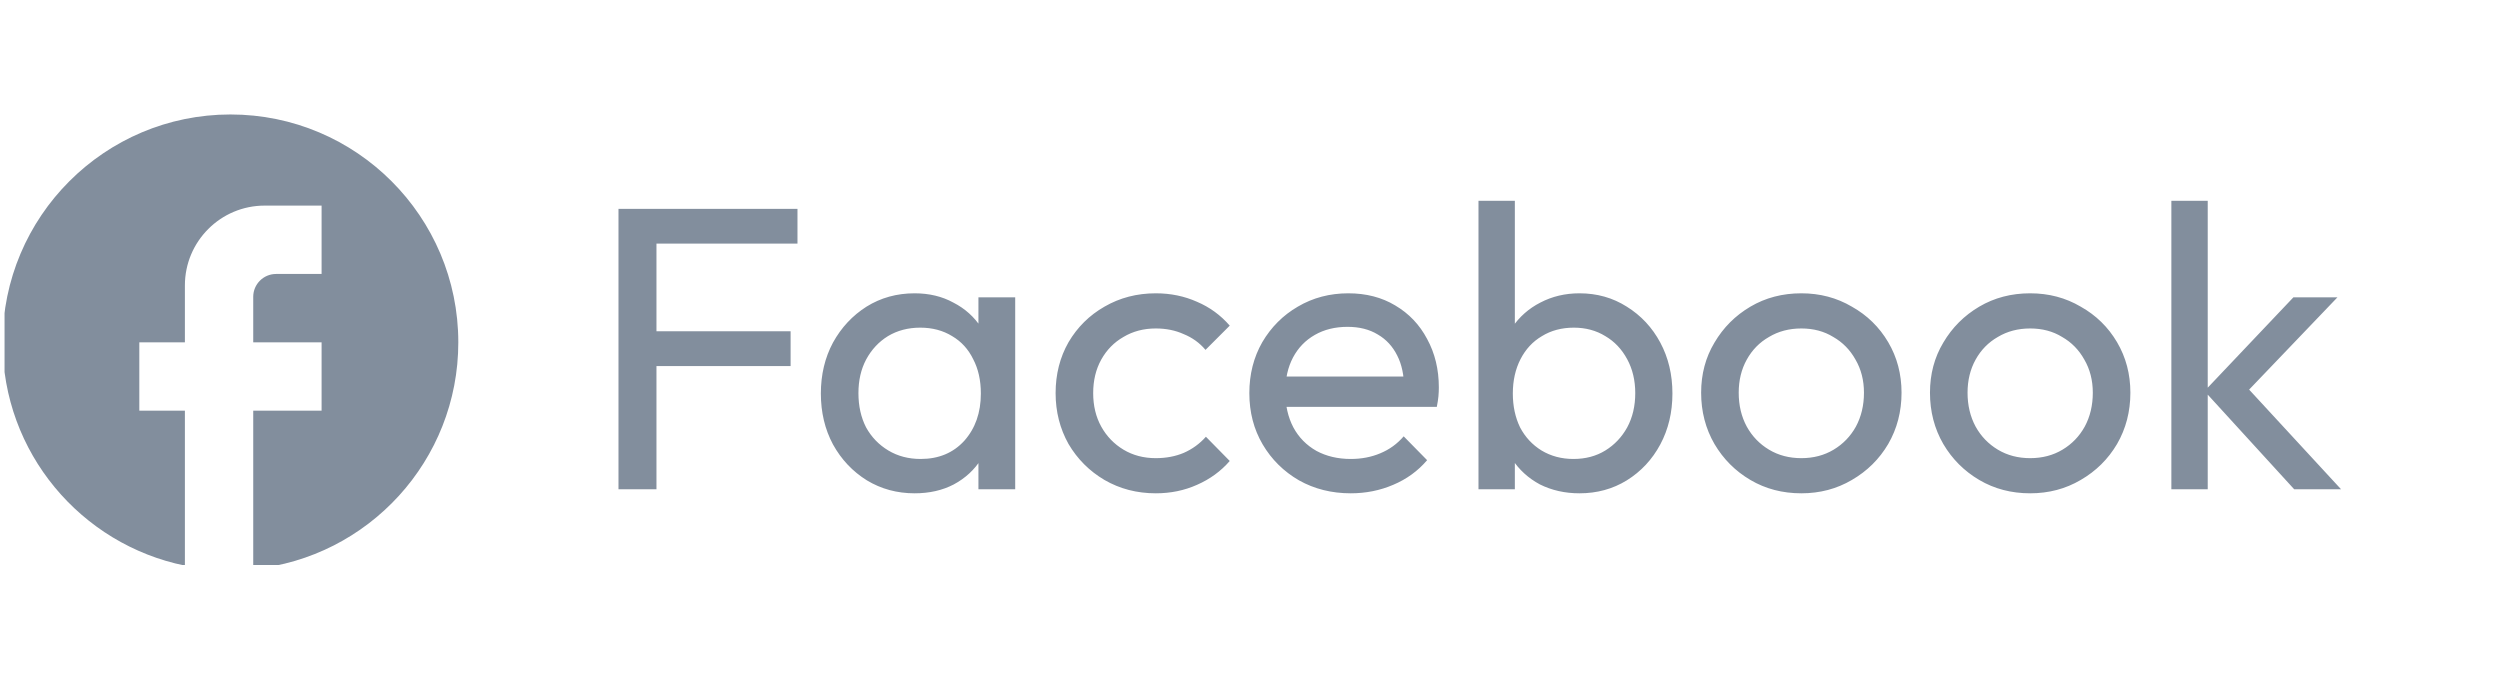 <svg width="99" height="27" viewBox="0 0 99 27" fill="none" xmlns="http://www.w3.org/2000/svg">
<g clip-path="url(#clip0_1878_284)">
<g clip-path="url(#clip1_1878_284)">
<g clip-path="url(#clip2_1878_284)">
<path d="M18.149 13.556C18.149 8.575 14.107 4.533 9.126 4.533C4.146 4.533 0.104 8.575 0.104 13.556C0.104 17.923 3.207 21.559 7.322 22.398V16.263H5.517V13.556H7.322V11.3C7.322 9.559 8.738 8.142 10.479 8.142H12.735V10.849H10.931C10.434 10.849 10.028 11.255 10.028 11.751V13.556H12.735V16.263H10.028V22.533C14.585 22.082 18.149 18.239 18.149 13.556Z" fill="#828E9D"/>
</g>
</g>
</g>
<path d="M24.492 19.375V8.271H25.996V19.375H24.492ZM25.516 14.495V13.119H31.308V14.495H25.516ZM25.516 9.647V8.271H31.58V9.647H25.516ZM36.218 19.535C35.524 19.535 34.895 19.364 34.33 19.023C33.764 18.671 33.316 18.196 32.986 17.599C32.666 17.001 32.506 16.329 32.506 15.583C32.506 14.836 32.666 14.164 32.986 13.567C33.316 12.969 33.759 12.495 34.314 12.143C34.879 11.791 35.514 11.615 36.218 11.615C36.794 11.615 37.306 11.737 37.754 11.983C38.212 12.217 38.58 12.548 38.858 12.975C39.135 13.391 39.29 13.876 39.322 14.431V16.719C39.29 17.263 39.135 17.748 38.858 18.175C38.591 18.601 38.228 18.937 37.77 19.183C37.322 19.417 36.804 19.535 36.218 19.535ZM36.458 18.175C37.172 18.175 37.748 17.935 38.186 17.455C38.623 16.964 38.842 16.34 38.842 15.583C38.842 15.06 38.74 14.607 38.538 14.223C38.346 13.828 38.068 13.524 37.706 13.311C37.343 13.087 36.922 12.975 36.442 12.975C35.962 12.975 35.535 13.087 35.162 13.311C34.799 13.535 34.511 13.844 34.298 14.239C34.095 14.623 33.994 15.065 33.994 15.567C33.994 16.079 34.095 16.532 34.298 16.927C34.511 17.311 34.804 17.615 35.178 17.839C35.551 18.063 35.978 18.175 36.458 18.175ZM38.746 19.375V17.327L39.018 15.471L38.746 13.631V11.775H40.202V19.375H38.746ZM45.77 19.535C45.023 19.535 44.346 19.359 43.738 19.007C43.141 18.655 42.666 18.18 42.314 17.583C41.973 16.975 41.802 16.303 41.802 15.567C41.802 14.82 41.973 14.148 42.314 13.551C42.666 12.953 43.141 12.484 43.738 12.143C44.346 11.791 45.023 11.615 45.77 11.615C46.357 11.615 46.901 11.727 47.402 11.951C47.904 12.164 48.336 12.479 48.698 12.895L47.738 13.855C47.504 13.577 47.215 13.369 46.874 13.231C46.544 13.081 46.175 13.007 45.77 13.007C45.29 13.007 44.864 13.119 44.49 13.343C44.117 13.556 43.824 13.855 43.61 14.239C43.397 14.623 43.29 15.065 43.29 15.567C43.29 16.068 43.397 16.511 43.61 16.895C43.824 17.279 44.117 17.583 44.49 17.807C44.864 18.031 45.29 18.143 45.77 18.143C46.175 18.143 46.544 18.073 46.874 17.935C47.215 17.785 47.509 17.572 47.754 17.295L48.698 18.255C48.346 18.66 47.914 18.975 47.402 19.199C46.901 19.423 46.357 19.535 45.77 19.535ZM53.49 19.535C52.733 19.535 52.05 19.364 51.442 19.023C50.834 18.671 50.354 18.196 50.002 17.599C49.65 17.001 49.474 16.324 49.474 15.567C49.474 14.82 49.645 14.148 49.986 13.551C50.338 12.953 50.807 12.484 51.394 12.143C51.991 11.791 52.658 11.615 53.394 11.615C54.098 11.615 54.717 11.775 55.25 12.095C55.794 12.415 56.215 12.857 56.514 13.423C56.823 13.988 56.978 14.628 56.978 15.343C56.978 15.449 56.973 15.567 56.962 15.695C56.951 15.812 56.93 15.951 56.898 16.111H50.482V14.911H56.13L55.602 15.375C55.602 14.863 55.511 14.431 55.33 14.079C55.149 13.716 54.893 13.439 54.562 13.247C54.231 13.044 53.831 12.943 53.362 12.943C52.871 12.943 52.439 13.049 52.066 13.263C51.693 13.476 51.405 13.775 51.202 14.159C50.999 14.543 50.898 14.996 50.898 15.519C50.898 16.052 51.005 16.521 51.218 16.927C51.431 17.321 51.735 17.631 52.13 17.855C52.525 18.068 52.978 18.175 53.49 18.175C53.917 18.175 54.306 18.1 54.658 17.951C55.021 17.801 55.33 17.577 55.586 17.279L56.514 18.223C56.151 18.649 55.703 18.975 55.17 19.199C54.647 19.423 54.087 19.535 53.49 19.535ZM62.548 19.535C61.972 19.535 61.45 19.417 60.98 19.183C60.522 18.937 60.154 18.601 59.876 18.175C59.599 17.748 59.444 17.263 59.412 16.719V14.431C59.444 13.876 59.599 13.391 59.876 12.975C60.164 12.548 60.538 12.217 60.996 11.983C61.465 11.737 61.983 11.615 62.548 11.615C63.242 11.615 63.865 11.791 64.42 12.143C64.986 12.495 65.428 12.969 65.748 13.567C66.068 14.164 66.228 14.836 66.228 15.583C66.228 16.329 66.068 17.001 65.748 17.599C65.428 18.196 64.986 18.671 64.42 19.023C63.865 19.364 63.242 19.535 62.548 19.535ZM58.548 19.375V7.951H59.988V13.631L59.716 15.471L59.988 17.327V19.375H58.548ZM62.308 18.175C62.788 18.175 63.209 18.063 63.572 17.839C63.935 17.615 64.223 17.311 64.436 16.927C64.65 16.532 64.756 16.079 64.756 15.567C64.756 15.065 64.65 14.617 64.436 14.223C64.223 13.828 63.935 13.524 63.572 13.311C63.209 13.087 62.794 12.975 62.324 12.975C61.844 12.975 61.423 13.087 61.06 13.311C60.697 13.524 60.415 13.828 60.212 14.223C60.01 14.617 59.908 15.071 59.908 15.583C59.908 16.084 60.004 16.532 60.196 16.927C60.399 17.311 60.681 17.615 61.044 17.839C61.417 18.063 61.839 18.175 62.308 18.175ZM71.333 19.535C70.586 19.535 69.914 19.359 69.317 19.007C68.719 18.655 68.245 18.18 67.893 17.583C67.541 16.975 67.365 16.297 67.365 15.551C67.365 14.815 67.541 14.153 67.893 13.567C68.245 12.969 68.719 12.495 69.317 12.143C69.914 11.791 70.586 11.615 71.333 11.615C72.069 11.615 72.735 11.791 73.333 12.143C73.941 12.484 74.421 12.953 74.773 13.551C75.125 14.148 75.301 14.815 75.301 15.551C75.301 16.297 75.125 16.975 74.773 17.583C74.421 18.18 73.941 18.655 73.333 19.007C72.735 19.359 72.069 19.535 71.333 19.535ZM71.333 18.143C71.813 18.143 72.239 18.031 72.613 17.807C72.986 17.583 73.279 17.279 73.493 16.895C73.706 16.5 73.813 16.052 73.813 15.551C73.813 15.06 73.701 14.623 73.477 14.239C73.263 13.855 72.97 13.556 72.597 13.343C72.234 13.119 71.813 13.007 71.333 13.007C70.853 13.007 70.426 13.119 70.053 13.343C69.679 13.556 69.386 13.855 69.173 14.239C68.959 14.623 68.853 15.06 68.853 15.551C68.853 16.052 68.959 16.5 69.173 16.895C69.386 17.279 69.679 17.583 70.053 17.807C70.426 18.031 70.853 18.143 71.333 18.143ZM80.395 19.535C79.648 19.535 78.977 19.359 78.379 19.007C77.782 18.655 77.307 18.18 76.955 17.583C76.603 16.975 76.427 16.297 76.427 15.551C76.427 14.815 76.603 14.153 76.955 13.567C77.307 12.969 77.782 12.495 78.379 12.143C78.977 11.791 79.648 11.615 80.395 11.615C81.131 11.615 81.798 11.791 82.395 12.143C83.003 12.484 83.483 12.953 83.835 13.551C84.187 14.148 84.363 14.815 84.363 15.551C84.363 16.297 84.187 16.975 83.835 17.583C83.483 18.18 83.003 18.655 82.395 19.007C81.798 19.359 81.131 19.535 80.395 19.535ZM80.395 18.143C80.875 18.143 81.302 18.031 81.675 17.807C82.049 17.583 82.342 17.279 82.555 16.895C82.769 16.5 82.875 16.052 82.875 15.551C82.875 15.06 82.763 14.623 82.539 14.239C82.326 13.855 82.032 13.556 81.659 13.343C81.296 13.119 80.875 13.007 80.395 13.007C79.915 13.007 79.489 13.119 79.115 13.343C78.742 13.556 78.448 13.855 78.235 14.239C78.022 14.623 77.915 15.06 77.915 15.551C77.915 16.052 78.022 16.5 78.235 16.895C78.448 17.279 78.742 17.583 79.115 17.807C79.489 18.031 79.915 18.143 80.395 18.143ZM90.85 19.375L87.298 15.487L90.818 11.775H92.562L88.642 15.871L88.706 15.039L92.706 19.375H90.85ZM85.986 19.375V7.951H87.426V19.375H85.986Z" fill="#828E9D"/>
<defs>
<clipPath id="clip0_1878_284">
<rect width="18" height="18" fill="white" transform="translate(0.18 4.375)"/>
</clipPath>
<clipPath id="clip1_1878_284">
<rect width="18" height="18" fill="white" transform="translate(0.18 4.375)"/>
</clipPath>
<clipPath id="clip2_1878_284">
<rect width="18" height="18" fill="white" transform="translate(0.18 4.375)"/>
</clipPath>
</defs>
</svg>
